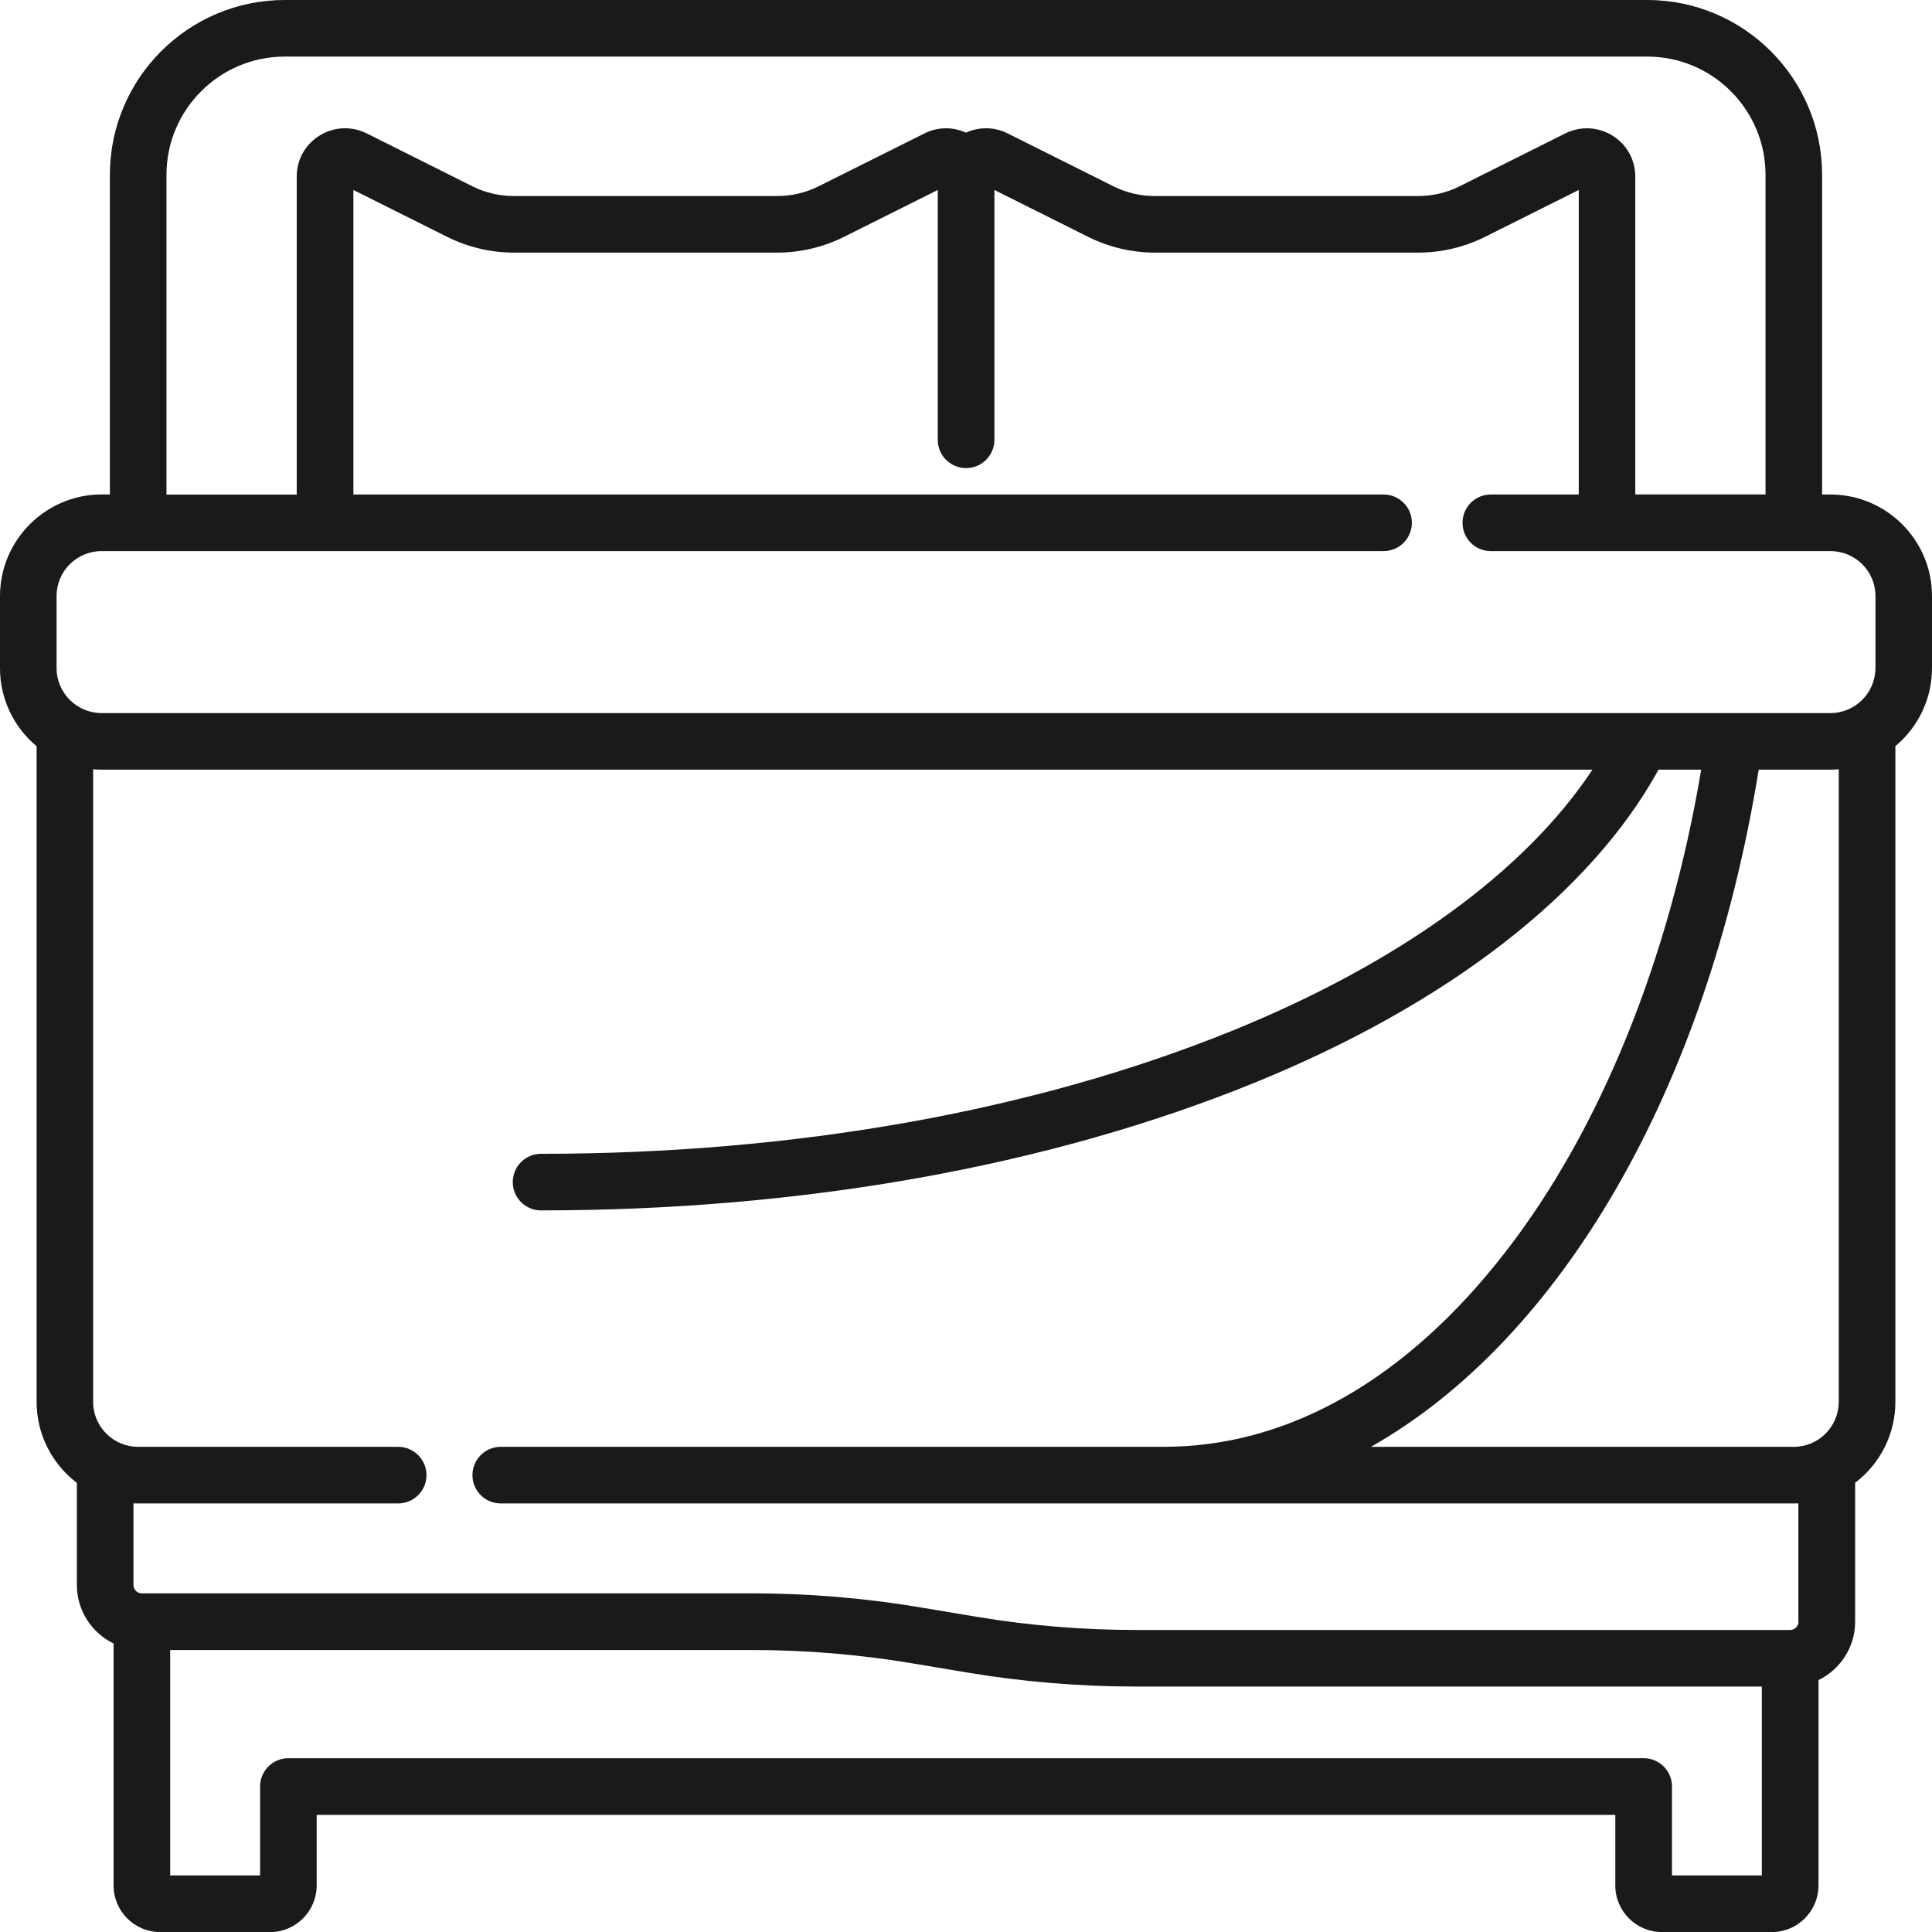 <svg xmlns="http://www.w3.org/2000/svg" width="24" height="24" viewBox="0 0 24 24">
                        <g fill="none" fill-rule="evenodd">
                            <g fill="#1A1A1A" fill-rule="nonzero">
                                <g>
                                    <g>
                                        <g>
                                            <path d="M22.738 6.143h-.103V2.172C22.635.974 21.661 0 20.463 0H3.537C2.339 0 1.365.974 1.365 2.172v3.97h-.103C.566 6.143 0 6.71 0 7.405V8.3c0 .39.177.738.455.97v8.146c0 .41.197.774.5 1.005v1.27c0 .318.187.594.456.725v3.006c0 .32.26.579.579.579h1.365c.319 0 .579-.26.579-.58v-.876h16.132v.877c0 .32.26.579.58.579h1.364c.32 0 .58-.26.58-.58v-2.55c.268-.131.455-.407.455-.725V18.42c.303-.23.5-.595.5-1.005V9.269c.278-.232.455-.58.455-.97v-.895c0-.695-.566-1.261-1.262-1.261zM2.068 2.172c0-.81.659-1.469 1.469-1.469h16.926c.81 0 1.469.659 1.469 1.469v3.97h-1.618V2.194c0-.21-.106-.4-.284-.51-.179-.11-.397-.12-.585-.027l-1.315.658c-.158.079-.334.12-.51.12h-3.277c-.176 0-.353-.041-.51-.12l-1.316-.658c-.164-.082-.353-.084-.517-.009-.164-.075-.353-.073-.517.01l-1.316.657c-.157.079-.334.12-.51.12H6.38c-.176 0-.352-.041-.51-.12l-1.315-.658c-.188-.093-.406-.084-.585.027-.178.11-.284.3-.284.51v3.95H2.068V2.172zm19.818 21.125H20.77v-1.105c0-.194-.157-.351-.351-.351H3.582c-.194 0-.351.157-.351.351v1.105H2.114v-2.8h7.229c.657 0 1.318.054 1.967.162l.719.12c.686.114 1.387.172 2.082.172h7.775v2.346zm.455-3.152c0 .057-.046.103-.103.103H14.11c-.657 0-1.319-.054-1.967-.162l-.719-.12c-.686-.115-1.387-.173-2.082-.173h-7.58c-.058 0-.104-.046-.104-.103v-1.015l.058.001h3.23c.194 0 .352-.157.352-.351 0-.194-.158-.352-.352-.352h-3.23c-.308 0-.559-.25-.559-.558V9.556c.034.003.069.005.104.005h18.521c-.834 1.261-2.395 2.398-4.472 3.242-2.464 1-5.434 1.53-8.59 1.53-.193 0-.35.157-.35.352 0 .194.157.351.35.351 3.246 0 6.308-.547 8.855-1.582 2.409-.979 4.183-2.355 5.028-3.893h.53c-.395 2.35-1.251 4.467-2.426 5.984-1.229 1.589-2.7 2.428-4.25 2.428H6.22c-.194 0-.351.158-.351.352 0 .194.157.351.351.351h16.062l.058-.001v1.47zm.5-2.73c0 .308-.25.558-.558.558H17.03c2.339-1.323 4.173-4.414 4.817-8.412h.891c.035 0 .07-.002.104-.005v7.859zm.456-9.116c0 .308-.25.559-.559.559H1.262c-.308 0-.559-.25-.559-.559v-.895c0-.308.25-.558.559-.558h15.925c.194 0 .352-.157.352-.352 0-.194-.158-.351-.352-.351H4.39V2.36l1.166.583c.255.127.54.195.825.195h3.277c.285 0 .57-.068.825-.195l1.166-.583v3.103c0 .194.158.352.352.352.194 0 .352-.158.352-.352V2.36l1.166.583c.255.127.54.195.825.195h3.277c.285 0 .57-.068.825-.195l1.166-.583v3.783h-1.093c-.194 0-.351.157-.351.351 0 .195.157.352.351.352h4.22c.308 0 .559.25.559.558V8.3z" transform="translate(-262 -838) translate(135 710) translate(0 128) translate(127)"></path>
                                        </g>
                                    </g>
                                </g>
                            </g>
                        </g>
                    </svg>